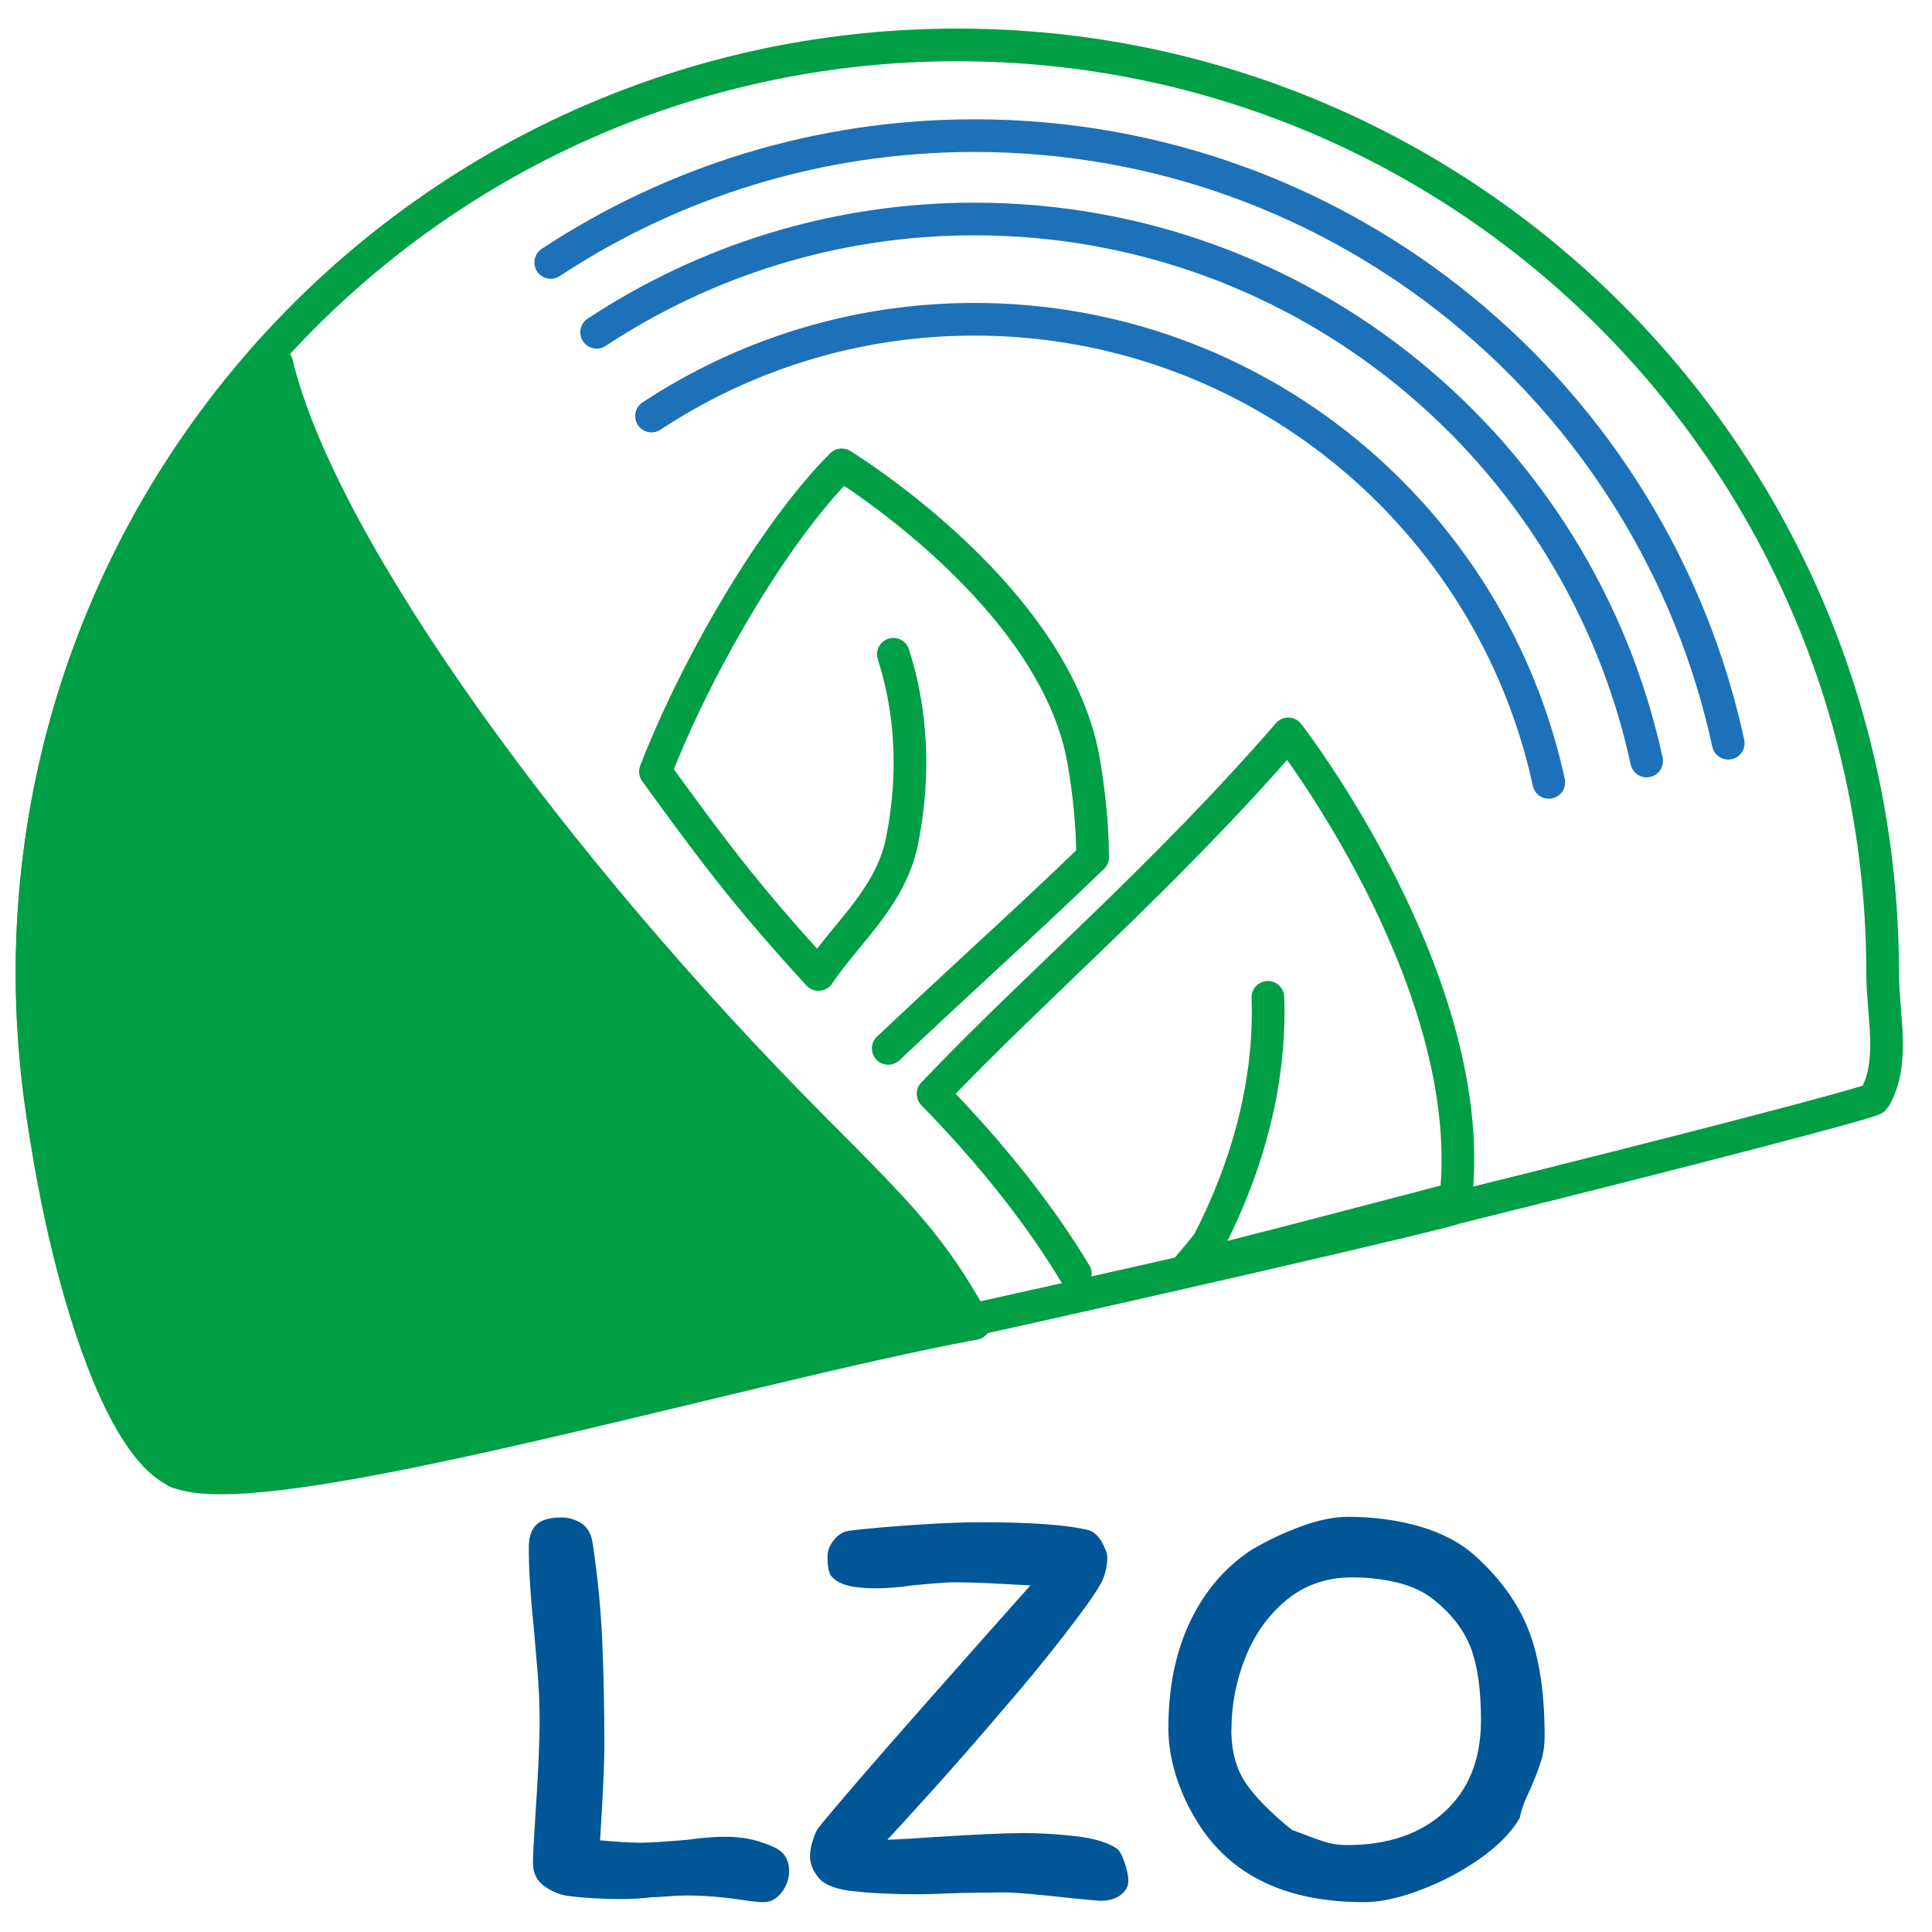<?xml version="1.0" encoding="UTF-8"?>
<svg id="Warstwa_1" data-name="Warstwa 1" xmlns="http://www.w3.org/2000/svg" xmlns:xlink="http://www.w3.org/1999/xlink" viewBox="0 0 200 200">
  <defs>
    <style>
      .cls-1 {
        fill: #009e45;
      }

      .cls-2 {
        stroke: #009e45;
      }

      .cls-2, .cls-3, .cls-4 {
        fill: none;
      }

      .cls-2, .cls-4 {
        stroke-linecap: round;
        stroke-linejoin: round;
        stroke-width: 3.38px;
      }

      .cls-4 {
        stroke: #1d71b8;
      }

      .cls-5 {
        fill: #005696;
      }

      .cls-6 {
        clip-path: url(#clippath);
      }
    </style>
    <clipPath id="clippath">
      <rect class="cls-3" x="1.63" y="2.97" width="195.35" height="193.94"/>
    </clipPath>
  </defs>
  <g class="cls-6">
    <path class="cls-2" d="M91.95,108.53c3.37-3.17,6.74-6.31,9.95-9.27,4.03-3.71,7.73-7.17,11.21-10.52-.02-3.26-.35-6.61-.94-10.02-3.02-17.17-25.04-30.6-25.04-30.6-7.17,7.19-15.17,21.1-19.28,31.76,5.69,7.85,9.42,12.88,16.88,21,3.1-4.58,7.74-8.24,8.75-14.36,1.17-6.2.96-12.7-1-18.79M131.25,103.24c.32,8.72-2.09,17.48-6.1,25.26-.21.42-2.13,2.65-2.13,2.65.79,0,27.73-7.1,27.73-7.1,0,0-.08.37-.05.04,2.52-22.52-17.34-48.12-17.34-48.12-13.02,15.01-26.05,25.98-36.77,37.26,6.5,6.67,11.27,12.89,14.73,18.63"/>
    <path class="cls-1" d="M100.86,137.02c-4.35-7.94-7.64-11.18-16.68-20.27-26.78-26.92-50.92-59.94-55.54-79.12,0,0-3.68,3.04-8.59,8.9C9.51,61.97,3.31,80.64,3.31,100.78c0,17.93,6.79,47.59,14.9,51.51,8.47,4.09,57.97-10.72,82.65-15.28"/>
    <path class="cls-2" d="M100.86,137.02c-4.35-7.94-7.64-11.18-16.68-20.27-26.78-26.92-50.92-59.94-55.54-79.12,0,0-3.68,3.04-8.59,8.9C9.51,61.97,3.31,80.64,3.31,100.78c0,17.93,6.79,47.59,14.9,51.51,8.47,4.09,57.97-10.72,82.65-15.28Z"/>
    <path class="cls-2" d="M194.89,100.78c0-53.09-42.88-96.13-95.79-96.13S3.31,47.69,3.31,100.78c0,15.83,3.81,30.76,10.57,43.93,1.33,2.6,2.78,5.12,4.33,7.58,2.01,3.17,132.24-26.73,132.31-27.22,24.86-6.16,43.3-10.99,43.51-11.34,2.2-3.76.86-8.56.86-12.95Z"/>
    <path class="cls-4" d="M170.46,78.78c-6.95-32.07-35.45-56.11-69.59-56.11-14.45,0-27.88,4.33-39.11,11.73M67.44,43.07c9.6-6.32,21.07-10.02,33.42-10.02,29.17,0,53.53,20.54,59.47,47.94M178.91,76.94c-7.79-35.96-39.76-62.9-78.04-62.9-16.2,0-31.27,4.84-43.86,13.13"/>
    <path class="cls-5" d="M127.48,179.1c0-2.64.49-5.16,1.47-7.59.98-2.42,2.42-4.4,4.29-5.93,1.88-1.52,4.12-2.29,6.71-2.29,1.72,0,3.32.19,4.8.56,1.48.38,2.71.96,3.67,1.75,1.84,1.46,3.11,3.12,3.82,4.95.71,1.84,1.07,4.35,1.07,7.53,0,4.01-1.25,7.17-3.76,9.47-2.51,2.3-5.87,3.45-10.1,3.45-.79,0-1.5-.09-2.13-.28s-1.82-.62-3.58-1.29c-2.13-1.72-3.71-3.3-4.73-4.77s-1.54-3.33-1.54-5.58M139.45,157.03c-1.38,0-2.96.32-4.73.97-1.78.65-3.48,1.45-5.11,2.41-2.72,1.76-4.84,4.21-6.37,7.37-1.53,3.16-2.29,6.87-2.29,11.13,0,1.59.26,3.22.78,4.89.52,1.67,1.27,3.28,2.23,4.83,3.43,5.52,9.17,8.28,17.24,8.28,1.67,0,3.61-.41,5.83-1.25,2.22-.84,4.27-1.92,6.18-3.26,1.9-1.34,3.27-2.74,4.11-4.2.13-.75.5-1.78,1.13-3.07.5-1.17.87-2.13,1.1-2.89.23-.75.35-1.59.35-2.51,0-4.39-.53-8-1.6-10.82-1.07-2.82-2.91-5.42-5.55-7.81-1.46-1.34-3.35-2.35-5.64-3.04-2.3-.69-4.85-1.04-7.65-1.04M88.47,195.78c1.71.21,3.84.31,6.4.31,1.04,0,2.57-.04,4.58-.13l4.45-.06c1.17,0,3.58.21,7.21.62,1.76.17,2.68.25,2.76.25.92,0,1.64-.21,2.16-.62.52-.42.78-.9.78-1.44,0-.5-.14-1.15-.41-1.95-.27-.79-.55-1.27-.85-1.44-.96-.62-2.39-1.04-4.29-1.25-1.9-.21-3.63-.31-5.17-.31-1.97,0-4.91.13-8.84.38-2.42.17-4.22.27-5.39.31.71-.75,2.29-2.49,4.74-5.2,2.44-2.72,4.84-5.46,7.18-8.22,2.22-2.55,4.31-5.09,6.27-7.62,1.97-2.53,3.22-4.27,3.76-5.24.25-.38.45-.84.6-1.38.15-.54.22-1.07.22-1.57,0-.38-.19-.9-.56-1.57-.38-.67-.84-1.09-1.38-1.25-2.18-.54-5.92-.82-11.22-.82-1.76,0-4.04.09-6.84.28-2.8.19-5.04.39-6.71.6-.63.08-1.16.41-1.6.97-.44.56-.66,1.12-.66,1.66,0,.75.07,1.34.22,1.76.15.42.59.78,1.32,1.1.73.31,1.91.47,3.54.47,1.13,0,2.38-.1,3.76-.31,2.21-.21,3.59-.31,4.14-.31,1.51,0,3.36.06,5.58.19l2.45.13c-1.84,2.05-5.46,6.12-10.85,12.23-5.39,6.1-9.07,10.37-11.04,12.79-.21.25-.42.69-.62,1.32-.21.62-.31,1.19-.31,1.69,0,.79.31,1.56.94,2.29.63.73,1.86,1.18,3.7,1.35M58.06,157.09c-1.17,0-2.02.25-2.54.75-.52.5-.78,1.3-.78,2.38,0,2.3.19,5.23.56,8.78.04.5.15,1.72.31,3.64.17,1.92.25,3.76.25,5.52,0,2.26-.15,5.54-.44,9.84-.17,2.59-.25,4.2-.25,4.83,0,1.09.42,1.91,1.25,2.48.84.56,1.67.89,2.51.97,1.63.21,3.47.31,5.52.31,1,0,2.01-.06,3.01-.19.33,0,.87-.03,1.6-.09.73-.06,1.39-.09,1.98-.09,1.8,0,3.68.15,5.64.44,1.09.17,1.88.25,2.38.25.71,0,1.32-.33,1.85-1,.52-.67.78-1.42.78-2.26,0-1.05-.44-1.82-1.32-2.32-.87-.41-1.73-.72-2.57-.91s-1.76-.28-2.76-.28c-1.09,0-2.36.1-3.82.31-2.51.21-4.12.31-4.83.31-1,0-2.43-.08-4.27-.25.29-4.64.44-7.84.44-9.6,0-4.14-.07-7.85-.22-11.13-.15-3.28-.47-6.57-.97-9.88-.13-1.04-.51-1.77-1.16-2.19-.65-.42-1.37-.63-2.16-.63"/>
  </g>
</svg>